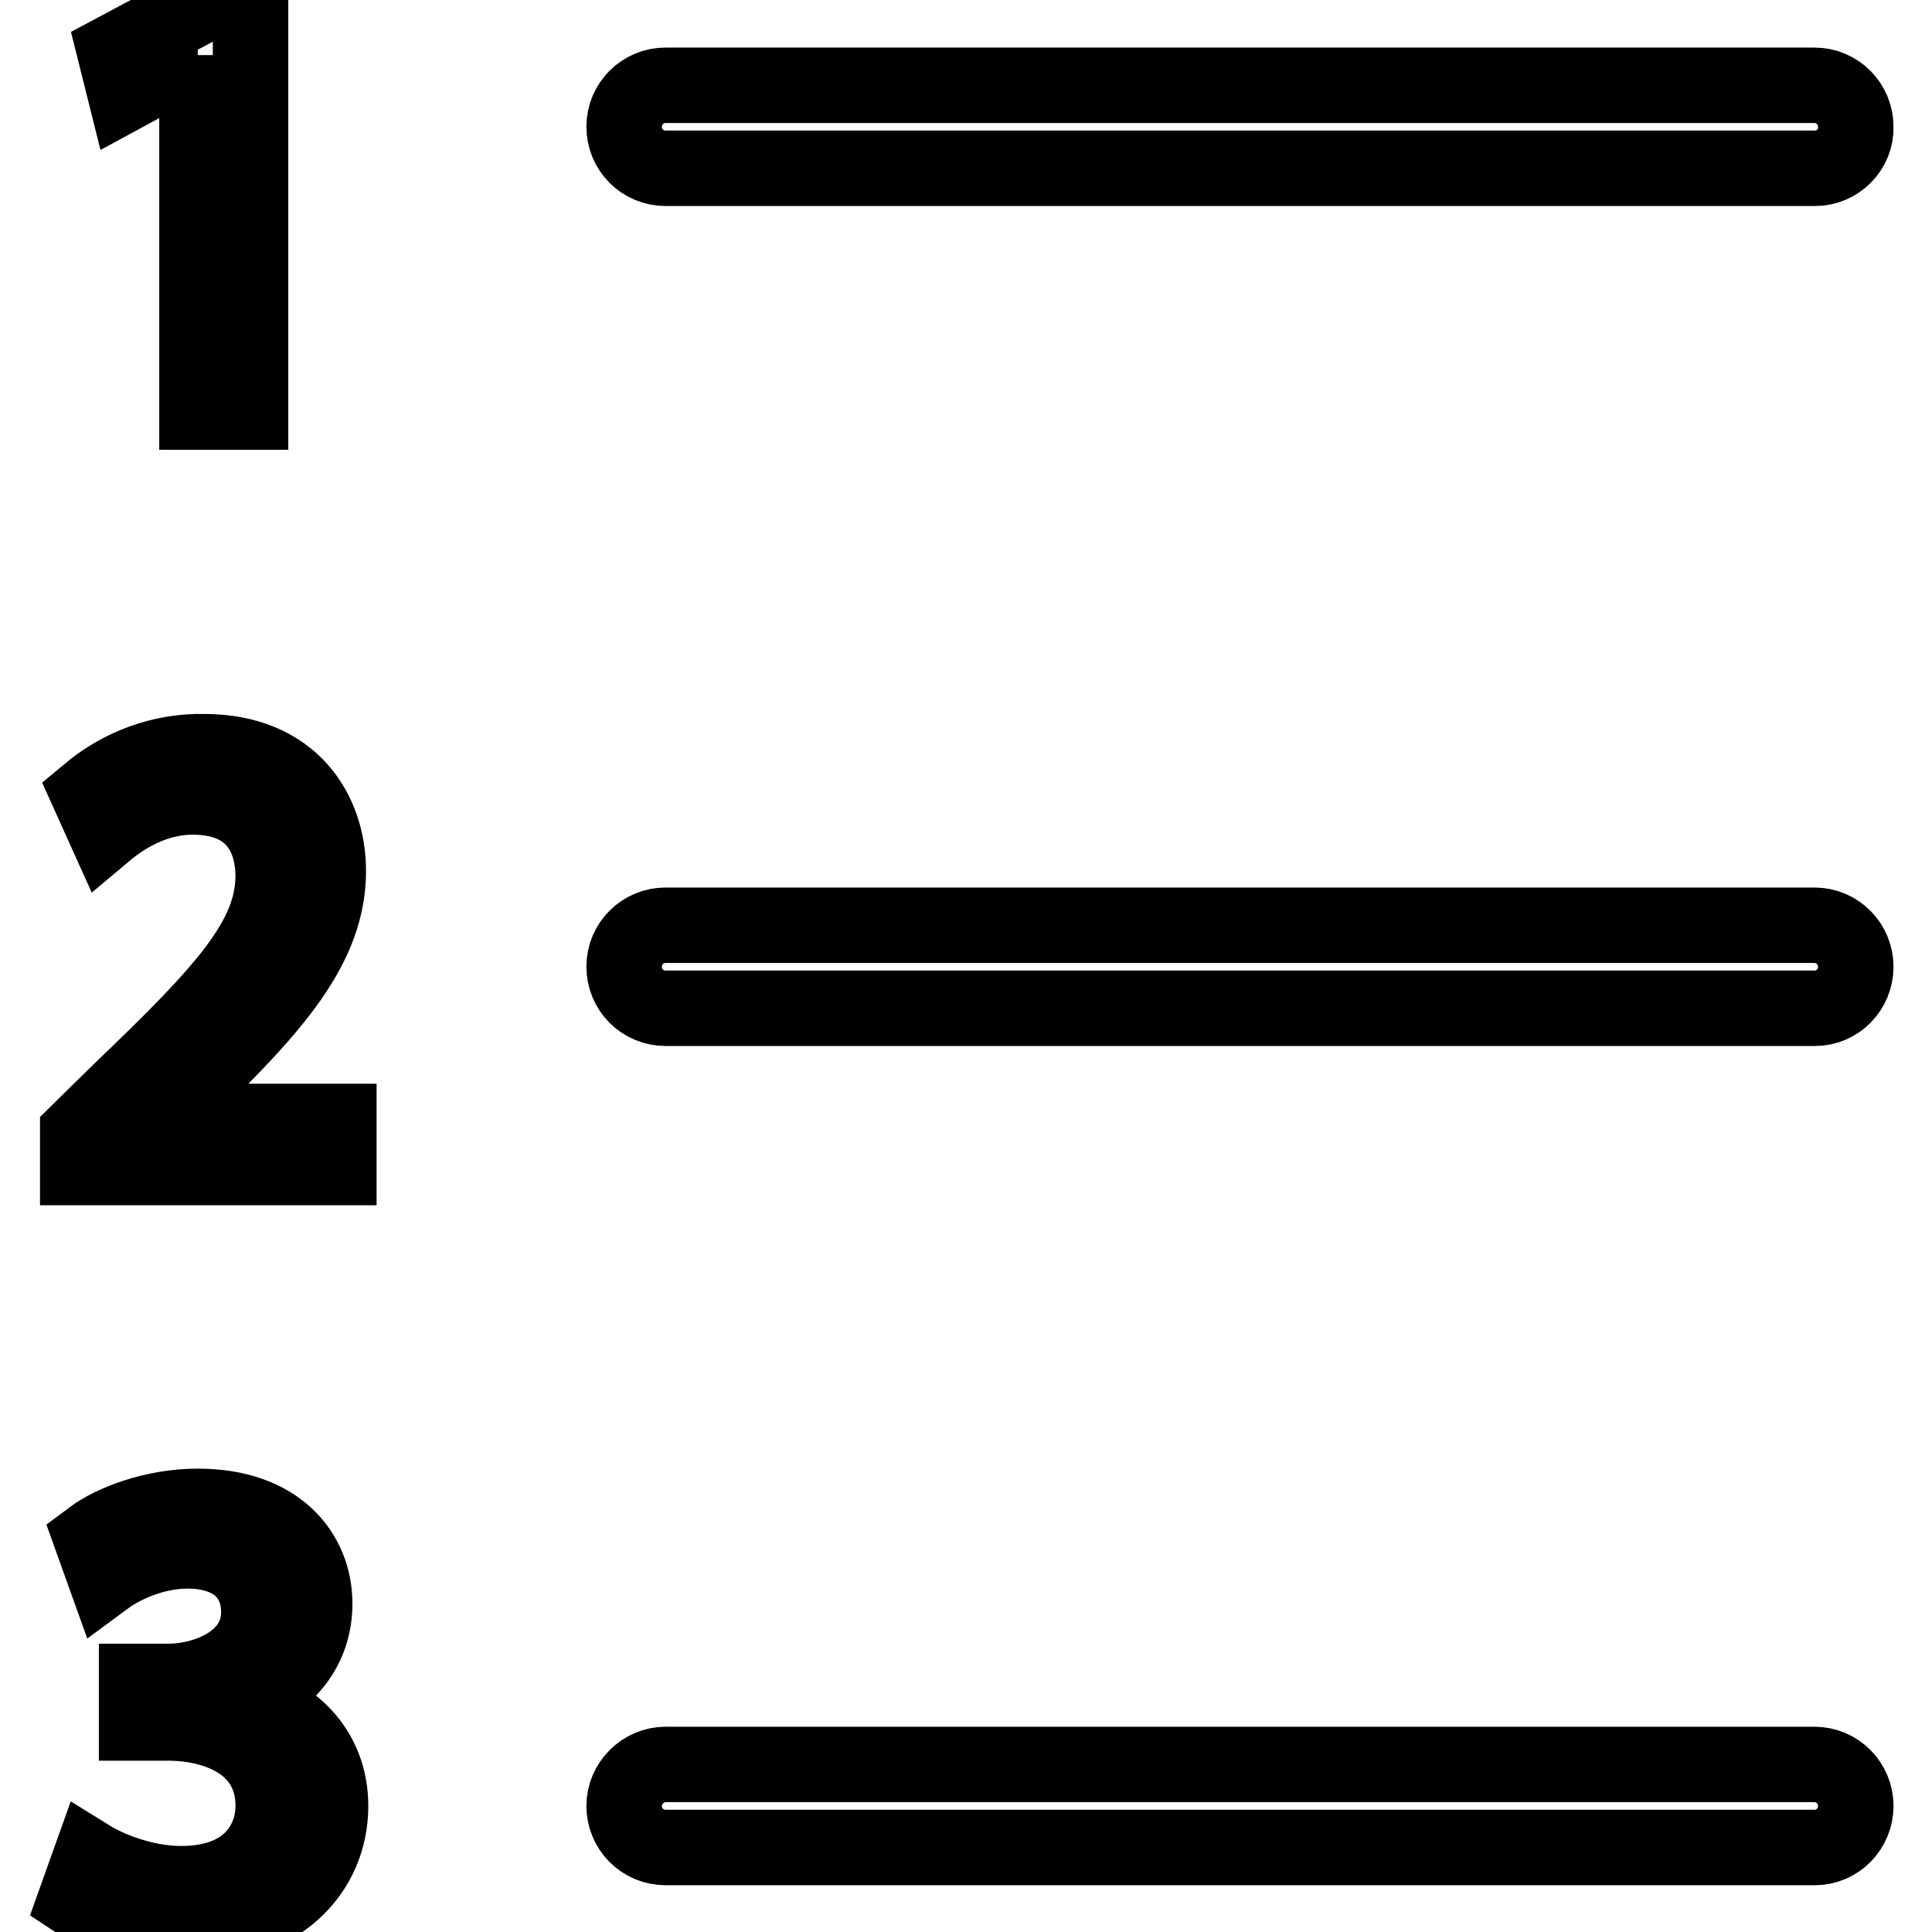 <?xml version="1.0" encoding="utf-8"?>
<!-- Svg Vector Icons : http://www.onlinewebfonts.com/icon -->
<!DOCTYPE svg PUBLIC "-//W3C//DTD SVG 1.1//EN" "http://www.w3.org/Graphics/SVG/1.1/DTD/svg11.dtd">
<svg version="1.1" xmlns="http://www.w3.org/2000/svg" xmlns:xlink="http://www.w3.org/1999/xlink" x="0px" y="0px" viewBox="0 0 256 256" enable-background="new 0 0 256 256" xml:space="preserve">
<g> <path stroke-width="10" fill-opacity="0" stroke="#000000"  d="M240.5,22.3H88.2c-3.1,0-5.5-2.5-5.5-5.5c0-3.1,2.5-5.5,5.5-5.5h152.2c3.1,0,5.5,2.5,5.5,5.5 C246,19.8,243.5,22.3,240.5,22.3z M240.5,133.6H88.2c-3.1,0-5.5-2.5-5.5-5.5c0-3.1,2.5-5.5,5.5-5.5c0,0,0,0,0,0h152.2 c3.1,0,5.5,2.5,5.5,5.5S243.5,133.6,240.5,133.6C240.5,133.6,240.5,133.6,240.5,133.6z M240.5,244.8H88.2c-3.1,0-5.5-2.5-5.5-5.5 s2.5-5.5,5.5-5.5h152.2c3.1,0,5.5,2.5,5.5,5.5S243.5,244.8,240.5,244.8L240.5,244.8z M26.2,7.3H26l-9.4,5.1l-1.4-5.6L27,0.5h6.2 v54.1h-7.1V7.3z M10.3,154.6v-4.5l5.7-5.6c13.8-13.2,20.1-20.1,20.2-28.3c0-5.5-2.7-10.6-10.7-10.6c-4.9,0-9,2.5-11.5,4.6l-2.3-5.1 c4.3-3.6,9.7-5.6,15.3-5.5c11.7,0,16.5,8,16.5,15.8c0,10-7.2,18-18.6,29.1l-4.3,4v0.1h24.3v6.1H10.3z M12,246.2 c2.1,1.3,6.9,3.4,12,3.4c9.4,0,12.3-6,12.2-10.5c-0.1-7.6-6.9-10.8-14-10.8h-4.1v-5.5h4.1c5.3,0,12.1-2.8,12.1-9.2 c0-4.3-2.8-8.1-9.5-8.1c-4.3,0-8.5,1.9-10.8,3.6l-1.9-5.3c2.8-2.1,8.3-4.2,14.1-4.2c10.7,0,15.5,6.3,15.5,12.9 c0,5.6-3.3,10.4-10,12.8v0.1c6.7,1.3,12.1,6.3,12.1,13.9c0,8.7-6.8,16.2-19.7,16.2c-6.1,0-11.4-1.9-14.1-3.7L12,246.2z"/></g>
</svg>